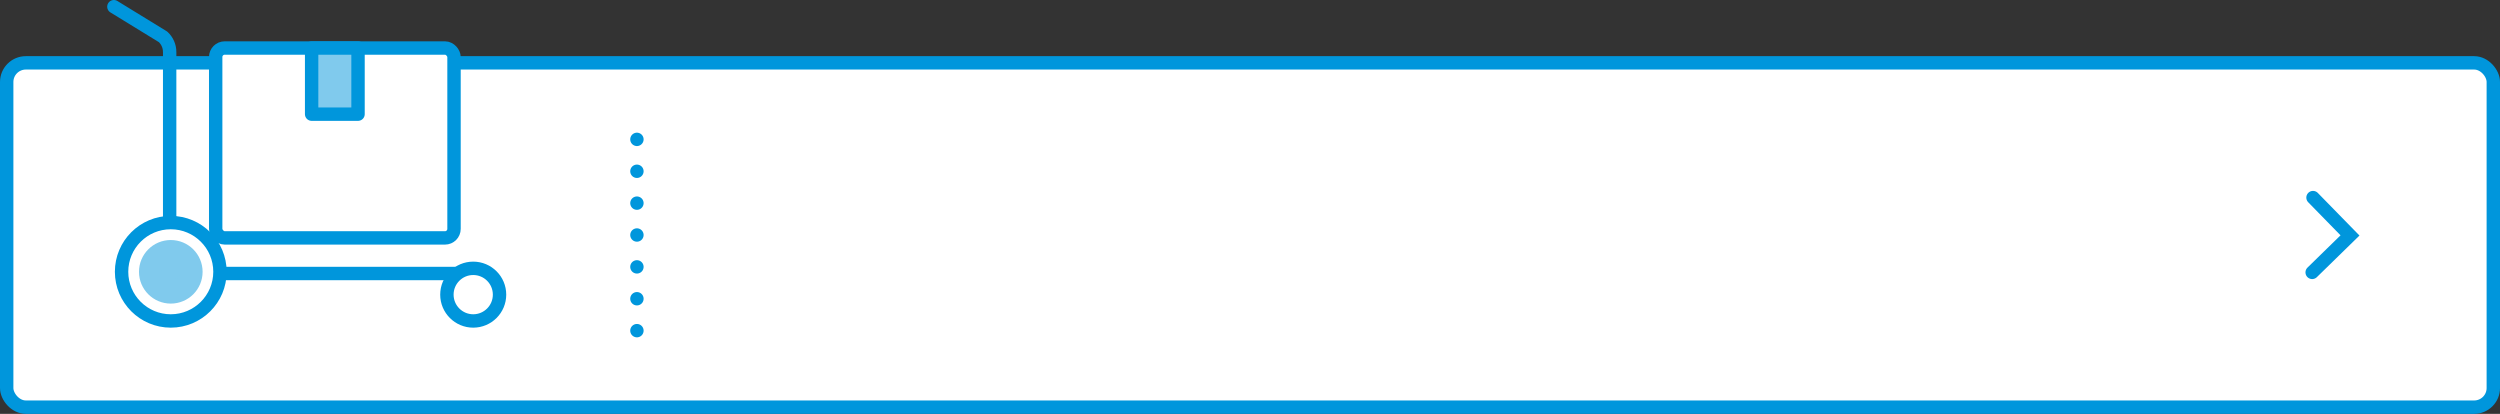 <?xml version="1.0" encoding="UTF-8"?>
<svg id="_レイヤー_2" data-name="レイヤー_2" xmlns="http://www.w3.org/2000/svg" viewBox="0 0 653.5 108.18">
  <rect x="0" y="0" width="653.5" height="108.18" fill="#333333" stroke="none"/>
  <defs>
    <style>
      .cls-1, .cls-2, .cls-3, .cls-4, .cls-5, .cls-6, .cls-7 {
        stroke-linecap: round;
      }

      .cls-1, .cls-2, .cls-3, .cls-5, .cls-6, .cls-7, .cls-8 {
        stroke: #0096dc;
      }

      .cls-1, .cls-2, .cls-4, .cls-6, .cls-7 {
        stroke-linejoin: round;
      }

      .cls-1, .cls-2, .cls-9 {
        fill: #fff;
      }

      .cls-1, .cls-3, .cls-5, .cls-6, .cls-7, .cls-8 {
        stroke-width: 3.5px;
      }

      .cls-2 {
        stroke-width: 3.5px;
      }

      .cls-3, .cls-5, .cls-7, .cls-8 {
        fill: none;
      }

      .cls-3, .cls-5, .cls-8 {
        stroke-miterlimit: 10;
      }

      .cls-4 {
        stroke: #80caed;
        stroke-width: 6px;
      }

      .cls-4, .cls-6 {
        fill: #80caed;
      }

      .cls-5 {
        stroke-dasharray: 0 8.33;
      }
    </style>
  </defs>
  <g id="_レイヤー_2-2" data-name="_レイヤー_2">
    <g id="_文字">
      <g>
        <g>
          <rect class="cls-9" x="1.75" y="16.43" width="650" height="90" rx="5" ry="5"/>
          <rect class="cls-8" x="1.75" y="16.43" width="650" height="90" rx="5" ry="5"/>
        </g>
        <g>
          <line class="cls-3" x1="166.49" y1="86.43" x2="166.49" y2="86.43"/>
          <line class="cls-5" x1="166.49" y1="78.09" x2="166.49" y2="40.59"/>
          <line class="cls-3" x1="166.49" y1="36.43" x2="166.49" y2="36.43"/>
        </g>
        <polyline class="cls-3" points="604.4 71.2 614.29 61.54 604.62 51.65"/>
        <g>
          <path class="cls-7" d="M29.77,1.75l12.86,7.89c1.1,1.02,1.72,2.46,1.72,3.96v57.89h82.1"/>
          <circle class="cls-2" cx="44.64" cy="71.04" r="12.86"/>
          <path class="cls-4" d="M44.64,76.36c-2.93,0-5.31-2.38-5.31-5.31s2.38-5.31,5.31-5.31,5.32,2.38,5.32,5.31-2.38,5.31-5.32,5.31Z"/>
          <circle class="cls-2" cx="123.7" cy="77.02" r="6.88"/>
          <rect class="cls-1" x="56.38" y="12.55" width="62.3" height="49.64" rx="2.36" ry="2.36"/>
          <rect class="cls-6" x="81.46" y="12.55" width="12.13" height="17.29"/>
        </g>
      </g>
    </g>
  </g>
</svg>